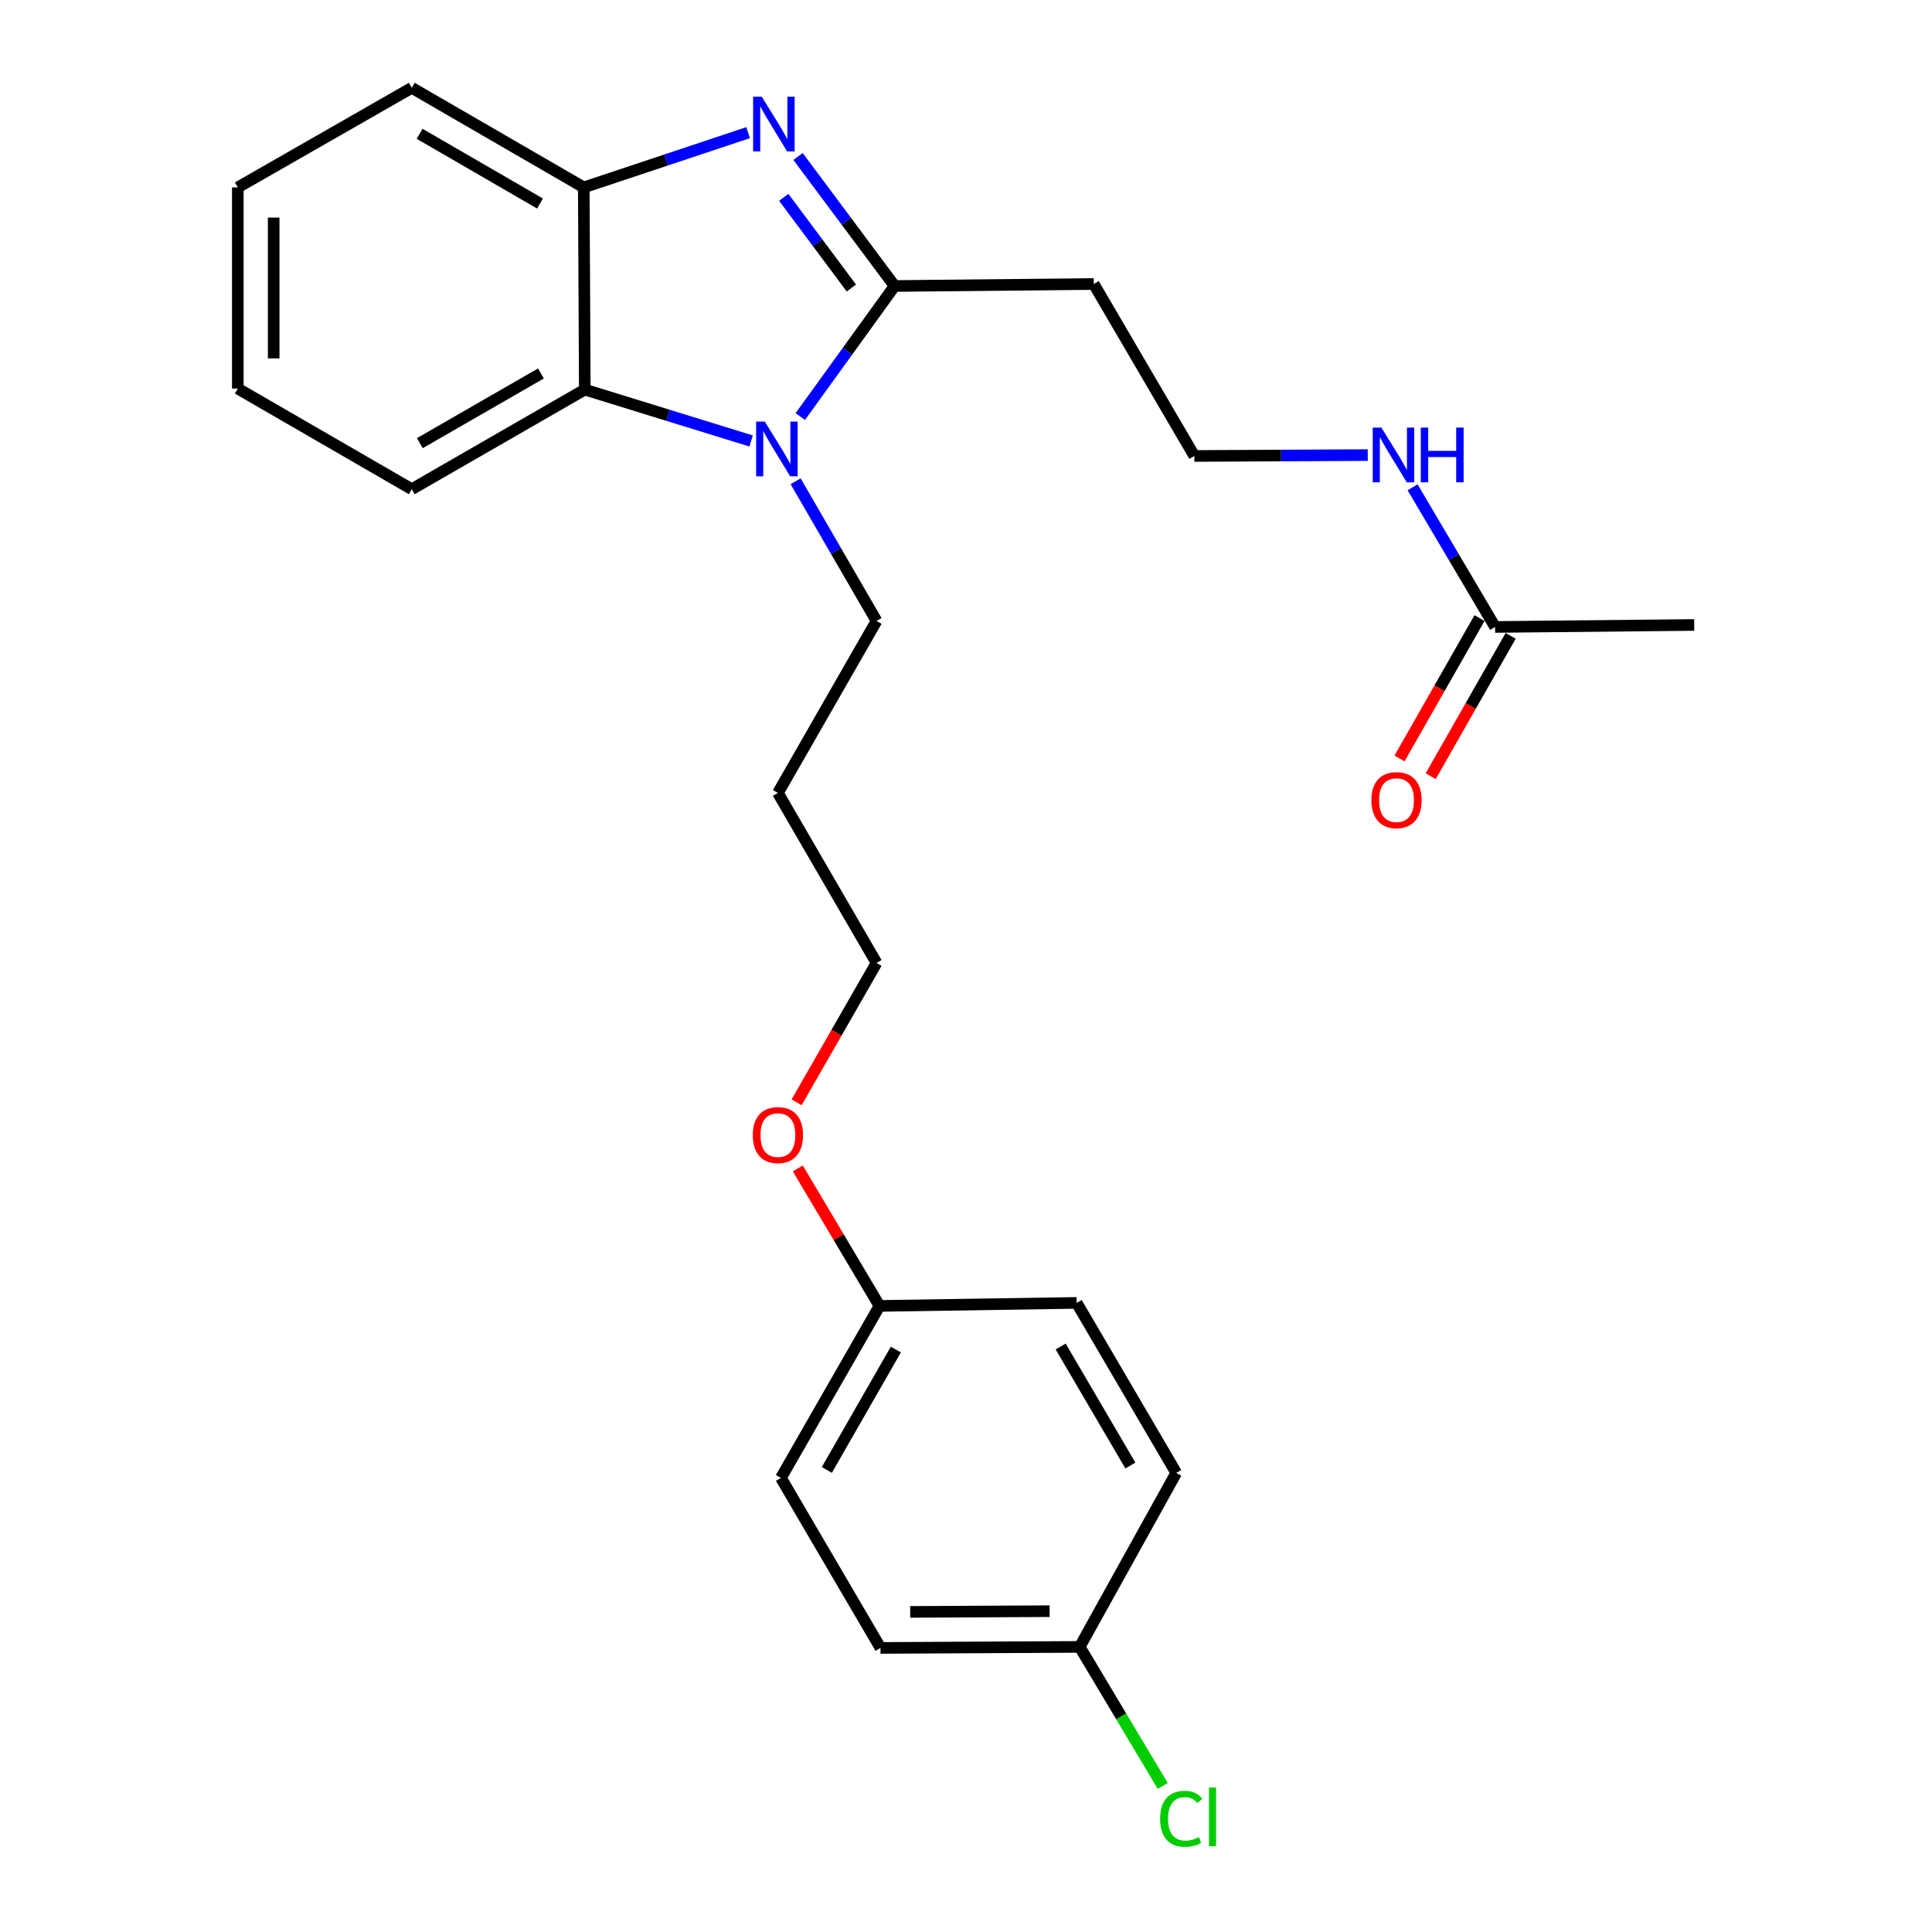 <?xml version='1.0' encoding='iso-8859-1'?>
<svg version='1.1' baseProfile='full'
              xmlns='http://www.w3.org/2000/svg'
                      xmlns:rdkit='http://www.rdkit.org/xml'
                      xmlns:xlink='http://www.w3.org/1999/xlink'
                  xml:space='preserve'
width='1000px' height='1000px' viewBox='0 0 1000 1000'>
<!-- END OF HEADER -->
<rect style='opacity:1.0;fill:#FFFFFF;stroke:none' width='1000' height='1000' x='0' y='0'> </rect>
<path class='bond-0' d='M 463.044,148.03 L 438.051,114.51' style='fill:none;fill-rule:evenodd;stroke:#000000;stroke-width:6px;stroke-linecap:butt;stroke-linejoin:miter;stroke-opacity:1' />
<path class='bond-0' d='M 438.051,114.51 L 413.057,80.99' style='fill:none;fill-rule:evenodd;stroke:#0000FF;stroke-width:6px;stroke-linecap:butt;stroke-linejoin:miter;stroke-opacity:1' />
<path class='bond-0' d='M 440.662,149.071 L 423.167,125.608' style='fill:none;fill-rule:evenodd;stroke:#000000;stroke-width:6px;stroke-linecap:butt;stroke-linejoin:miter;stroke-opacity:1' />
<path class='bond-0' d='M 423.167,125.608 L 405.671,102.144' style='fill:none;fill-rule:evenodd;stroke:#0000FF;stroke-width:6px;stroke-linecap:butt;stroke-linejoin:miter;stroke-opacity:1' />
<path class='bond-1' d='M 463.044,148.03 L 438.635,181.819' style='fill:none;fill-rule:evenodd;stroke:#000000;stroke-width:6px;stroke-linecap:butt;stroke-linejoin:miter;stroke-opacity:1' />
<path class='bond-1' d='M 438.635,181.819 L 414.226,215.608' style='fill:none;fill-rule:evenodd;stroke:#0000FF;stroke-width:6px;stroke-linecap:butt;stroke-linejoin:miter;stroke-opacity:1' />
<path class='bond-4' d='M 463.044,148.03 L 566.125,146.998' style='fill:none;fill-rule:evenodd;stroke:#000000;stroke-width:6px;stroke-linecap:butt;stroke-linejoin:miter;stroke-opacity:1' />
<path class='bond-3' d='M 387.217,68.659 L 344.69,82.832' style='fill:none;fill-rule:evenodd;stroke:#0000FF;stroke-width:6px;stroke-linecap:butt;stroke-linejoin:miter;stroke-opacity:1' />
<path class='bond-3' d='M 344.69,82.832 L 302.162,97.005' style='fill:none;fill-rule:evenodd;stroke:#000000;stroke-width:6px;stroke-linecap:butt;stroke-linejoin:miter;stroke-opacity:1' />
<path class='bond-2' d='M 388.776,228.248 L 345.732,214.951' style='fill:none;fill-rule:evenodd;stroke:#0000FF;stroke-width:6px;stroke-linecap:butt;stroke-linejoin:miter;stroke-opacity:1' />
<path class='bond-2' d='M 345.732,214.951 L 302.689,201.653' style='fill:none;fill-rule:evenodd;stroke:#000000;stroke-width:6px;stroke-linecap:butt;stroke-linejoin:miter;stroke-opacity:1' />
<path class='bond-8' d='M 411.81,249.102 L 432.749,285.252' style='fill:none;fill-rule:evenodd;stroke:#0000FF;stroke-width:6px;stroke-linecap:butt;stroke-linejoin:miter;stroke-opacity:1' />
<path class='bond-8' d='M 432.749,285.252 L 453.689,321.402' style='fill:none;fill-rule:evenodd;stroke:#000000;stroke-width:6px;stroke-linecap:butt;stroke-linejoin:miter;stroke-opacity:1' />
<path class='bond-18' d='M 302.689,201.653 L 213.14,253.204' style='fill:none;fill-rule:evenodd;stroke:#000000;stroke-width:6px;stroke-linecap:butt;stroke-linejoin:miter;stroke-opacity:1' />
<path class='bond-18' d='M 279.994,193.296 L 217.31,229.381' style='fill:none;fill-rule:evenodd;stroke:#000000;stroke-width:6px;stroke-linecap:butt;stroke-linejoin:miter;stroke-opacity:1' />
<path class='bond-25' d='M 302.689,201.653 L 302.162,97.005' style='fill:none;fill-rule:evenodd;stroke:#000000;stroke-width:6px;stroke-linecap:butt;stroke-linejoin:miter;stroke-opacity:1' />
<path class='bond-20' d='M 302.162,97.005 L 213.14,45.455' style='fill:none;fill-rule:evenodd;stroke:#000000;stroke-width:6px;stroke-linecap:butt;stroke-linejoin:miter;stroke-opacity:1' />
<path class='bond-20' d='M 279.506,105.339 L 217.19,69.253' style='fill:none;fill-rule:evenodd;stroke:#000000;stroke-width:6px;stroke-linecap:butt;stroke-linejoin:miter;stroke-opacity:1' />
<path class='bond-9' d='M 566.125,146.998 L 618.191,236.01' style='fill:none;fill-rule:evenodd;stroke:#000000;stroke-width:6px;stroke-linecap:butt;stroke-linejoin:miter;stroke-opacity:1' />
<path class='bond-5' d='M 773.854,324.517 L 752.503,288.373' style='fill:none;fill-rule:evenodd;stroke:#000000;stroke-width:6px;stroke-linecap:butt;stroke-linejoin:miter;stroke-opacity:1' />
<path class='bond-5' d='M 752.503,288.373 L 731.153,252.229' style='fill:none;fill-rule:evenodd;stroke:#0000FF;stroke-width:6px;stroke-linecap:butt;stroke-linejoin:miter;stroke-opacity:1' />
<path class='bond-6' d='M 765.788,319.921 L 745.09,356.247' style='fill:none;fill-rule:evenodd;stroke:#000000;stroke-width:6px;stroke-linecap:butt;stroke-linejoin:miter;stroke-opacity:1' />
<path class='bond-6' d='M 745.09,356.247 L 724.391,392.573' style='fill:none;fill-rule:evenodd;stroke:#FF0000;stroke-width:6px;stroke-linecap:butt;stroke-linejoin:miter;stroke-opacity:1' />
<path class='bond-6' d='M 781.919,329.112 L 761.22,365.438' style='fill:none;fill-rule:evenodd;stroke:#000000;stroke-width:6px;stroke-linecap:butt;stroke-linejoin:miter;stroke-opacity:1' />
<path class='bond-6' d='M 761.22,365.438 L 740.522,401.764' style='fill:none;fill-rule:evenodd;stroke:#FF0000;stroke-width:6px;stroke-linecap:butt;stroke-linejoin:miter;stroke-opacity:1' />
<path class='bond-21' d='M 773.854,324.517 L 876.913,323.485' style='fill:none;fill-rule:evenodd;stroke:#000000;stroke-width:6px;stroke-linecap:butt;stroke-linejoin:miter;stroke-opacity:1' />
<path class='bond-7' d='M 707.944,235.552 L 663.068,235.781' style='fill:none;fill-rule:evenodd;stroke:#0000FF;stroke-width:6px;stroke-linecap:butt;stroke-linejoin:miter;stroke-opacity:1' />
<path class='bond-7' d='M 663.068,235.781 L 618.191,236.01' style='fill:none;fill-rule:evenodd;stroke:#000000;stroke-width:6px;stroke-linecap:butt;stroke-linejoin:miter;stroke-opacity:1' />
<path class='bond-17' d='M 453.689,321.402 L 402.644,410.424' style='fill:none;fill-rule:evenodd;stroke:#000000;stroke-width:6px;stroke-linecap:butt;stroke-linejoin:miter;stroke-opacity:1' />
<path class='bond-10' d='M 558.843,852.431 L 455.742,852.967' style='fill:none;fill-rule:evenodd;stroke:#000000;stroke-width:6px;stroke-linecap:butt;stroke-linejoin:miter;stroke-opacity:1' />
<path class='bond-10' d='M 543.281,833.946 L 471.11,834.321' style='fill:none;fill-rule:evenodd;stroke:#000000;stroke-width:6px;stroke-linecap:butt;stroke-linejoin:miter;stroke-opacity:1' />
<path class='bond-12' d='M 558.843,852.431 L 580.338,888.415' style='fill:none;fill-rule:evenodd;stroke:#000000;stroke-width:6px;stroke-linecap:butt;stroke-linejoin:miter;stroke-opacity:1' />
<path class='bond-12' d='M 580.338,888.415 L 601.833,924.399' style='fill:none;fill-rule:evenodd;stroke:#00CC00;stroke-width:6px;stroke-linecap:butt;stroke-linejoin:miter;stroke-opacity:1' />
<path class='bond-27' d='M 558.843,852.431 L 608.826,762.367' style='fill:none;fill-rule:evenodd;stroke:#000000;stroke-width:6px;stroke-linecap:butt;stroke-linejoin:miter;stroke-opacity:1' />
<path class='bond-11' d='M 455.236,675.944 L 434.09,640.357' style='fill:none;fill-rule:evenodd;stroke:#000000;stroke-width:6px;stroke-linecap:butt;stroke-linejoin:miter;stroke-opacity:1' />
<path class='bond-11' d='M 434.09,640.357 L 412.944,604.771' style='fill:none;fill-rule:evenodd;stroke:#FF0000;stroke-width:6px;stroke-linecap:butt;stroke-linejoin:miter;stroke-opacity:1' />
<path class='bond-15' d='M 455.236,675.944 L 557.296,674.376' style='fill:none;fill-rule:evenodd;stroke:#000000;stroke-width:6px;stroke-linecap:butt;stroke-linejoin:miter;stroke-opacity:1' />
<path class='bond-16' d='M 455.236,675.944 L 404.201,764.966' style='fill:none;fill-rule:evenodd;stroke:#000000;stroke-width:6px;stroke-linecap:butt;stroke-linejoin:miter;stroke-opacity:1' />
<path class='bond-16' d='M 463.688,698.531 L 427.963,760.846' style='fill:none;fill-rule:evenodd;stroke:#000000;stroke-width:6px;stroke-linecap:butt;stroke-linejoin:miter;stroke-opacity:1' />
<path class='bond-13' d='M 608.826,762.367 L 557.296,674.376' style='fill:none;fill-rule:evenodd;stroke:#000000;stroke-width:6px;stroke-linecap:butt;stroke-linejoin:miter;stroke-opacity:1' />
<path class='bond-13' d='M 585.076,758.55 L 549.005,696.957' style='fill:none;fill-rule:evenodd;stroke:#000000;stroke-width:6px;stroke-linecap:butt;stroke-linejoin:miter;stroke-opacity:1' />
<path class='bond-14' d='M 455.742,852.967 L 404.201,764.966' style='fill:none;fill-rule:evenodd;stroke:#000000;stroke-width:6px;stroke-linecap:butt;stroke-linejoin:miter;stroke-opacity:1' />
<path class='bond-22' d='M 402.644,410.424 L 453.689,498.415' style='fill:none;fill-rule:evenodd;stroke:#000000;stroke-width:6px;stroke-linecap:butt;stroke-linejoin:miter;stroke-opacity:1' />
<path class='bond-23' d='M 213.14,253.204 L 123.087,201.127' style='fill:none;fill-rule:evenodd;stroke:#000000;stroke-width:6px;stroke-linecap:butt;stroke-linejoin:miter;stroke-opacity:1' />
<path class='bond-19' d='M 412.326,570.552 L 433.007,534.483' style='fill:none;fill-rule:evenodd;stroke:#FF0000;stroke-width:6px;stroke-linecap:butt;stroke-linejoin:miter;stroke-opacity:1' />
<path class='bond-19' d='M 433.007,534.483 L 453.689,498.415' style='fill:none;fill-rule:evenodd;stroke:#000000;stroke-width:6px;stroke-linecap:butt;stroke-linejoin:miter;stroke-opacity:1' />
<path class='bond-24' d='M 213.14,45.455 L 123.087,97.005' style='fill:none;fill-rule:evenodd;stroke:#000000;stroke-width:6px;stroke-linecap:butt;stroke-linejoin:miter;stroke-opacity:1' />
<path class='bond-26' d='M 123.087,201.127 L 123.087,97.005' style='fill:none;fill-rule:evenodd;stroke:#000000;stroke-width:6px;stroke-linecap:butt;stroke-linejoin:miter;stroke-opacity:1' />
<path class='bond-26' d='M 141.652,185.509 L 141.652,112.623' style='fill:none;fill-rule:evenodd;stroke:#000000;stroke-width:6px;stroke-linecap:butt;stroke-linejoin:miter;stroke-opacity:1' />
<path  class='atom-1' d='M 394.29 50.056
L 403.57 65.056
Q 404.49 66.536, 405.97 69.216
Q 407.45 71.896, 407.53 72.056
L 407.53 50.056
L 411.29 50.056
L 411.29 78.376
L 407.41 78.376
L 397.45 61.976
Q 396.29 60.056, 395.05 57.856
Q 393.85 55.656, 393.49 54.976
L 393.49 78.376
L 389.81 78.376
L 389.81 50.056
L 394.29 50.056
' fill='#0000FF'/>
<path  class='atom-2' d='M 395.858 218.209
L 405.138 233.209
Q 406.058 234.689, 407.538 237.369
Q 409.018 240.049, 409.098 240.209
L 409.098 218.209
L 412.858 218.209
L 412.858 246.529
L 408.978 246.529
L 399.018 230.129
Q 397.858 228.209, 396.618 226.009
Q 395.418 223.809, 395.058 223.129
L 395.058 246.529
L 391.378 246.529
L 391.378 218.209
L 395.858 218.209
' fill='#0000FF'/>
<path  class='atom-7' d='M 709.829 414.145
Q 709.829 407.345, 713.189 403.545
Q 716.549 399.745, 722.829 399.745
Q 729.109 399.745, 732.469 403.545
Q 735.829 407.345, 735.829 414.145
Q 735.829 421.025, 732.429 424.945
Q 729.029 428.825, 722.829 428.825
Q 716.589 428.825, 713.189 424.945
Q 709.829 421.065, 709.829 414.145
M 722.829 425.625
Q 727.149 425.625, 729.469 422.745
Q 731.829 419.825, 731.829 414.145
Q 731.829 408.585, 729.469 405.785
Q 727.149 402.945, 722.829 402.945
Q 718.509 402.945, 716.149 405.745
Q 713.829 408.545, 713.829 414.145
Q 713.829 419.865, 716.149 422.745
Q 718.509 425.625, 722.829 425.625
' fill='#FF0000'/>
<path  class='atom-8' d='M 715.001 221.324
L 724.281 236.324
Q 725.201 237.804, 726.681 240.484
Q 728.161 243.164, 728.241 243.324
L 728.241 221.324
L 732.001 221.324
L 732.001 249.644
L 728.121 249.644
L 718.161 233.244
Q 717.001 231.324, 715.761 229.124
Q 714.561 226.924, 714.201 226.244
L 714.201 249.644
L 710.521 249.644
L 710.521 221.324
L 715.001 221.324
' fill='#0000FF'/>
<path  class='atom-8' d='M 735.401 221.324
L 739.241 221.324
L 739.241 233.364
L 753.721 233.364
L 753.721 221.324
L 757.561 221.324
L 757.561 249.644
L 753.721 249.644
L 753.721 236.564
L 739.241 236.564
L 739.241 249.644
L 735.401 249.644
L 735.401 221.324
' fill='#0000FF'/>
<path  class='atom-13' d='M 600.484 941.402
Q 600.484 934.362, 603.764 930.682
Q 607.084 926.962, 613.364 926.962
Q 619.204 926.962, 622.324 931.082
L 619.684 933.242
Q 617.404 930.242, 613.364 930.242
Q 609.084 930.242, 606.804 933.122
Q 604.564 935.962, 604.564 941.402
Q 604.564 947.002, 606.884 949.882
Q 609.244 952.762, 613.804 952.762
Q 616.924 952.762, 620.564 950.882
L 621.684 953.882
Q 620.204 954.842, 617.964 955.402
Q 615.724 955.962, 613.244 955.962
Q 607.084 955.962, 603.764 952.202
Q 600.484 948.442, 600.484 941.402
' fill='#00CC00'/>
<path  class='atom-13' d='M 625.764 925.242
L 629.444 925.242
L 629.444 955.602
L 625.764 955.602
L 625.764 925.242
' fill='#00CC00'/>
<path  class='atom-20' d='M 389.644 587.517
Q 389.644 580.717, 393.004 576.917
Q 396.364 573.117, 402.644 573.117
Q 408.924 573.117, 412.284 576.917
Q 415.644 580.717, 415.644 587.517
Q 415.644 594.397, 412.244 598.317
Q 408.844 602.197, 402.644 602.197
Q 396.404 602.197, 393.004 598.317
Q 389.644 594.437, 389.644 587.517
M 402.644 598.997
Q 406.964 598.997, 409.284 596.117
Q 411.644 593.197, 411.644 587.517
Q 411.644 581.957, 409.284 579.157
Q 406.964 576.317, 402.644 576.317
Q 398.324 576.317, 395.964 579.117
Q 393.644 581.917, 393.644 587.517
Q 393.644 593.237, 395.964 596.117
Q 398.324 598.997, 402.644 598.997
' fill='#FF0000'/>
</svg>
